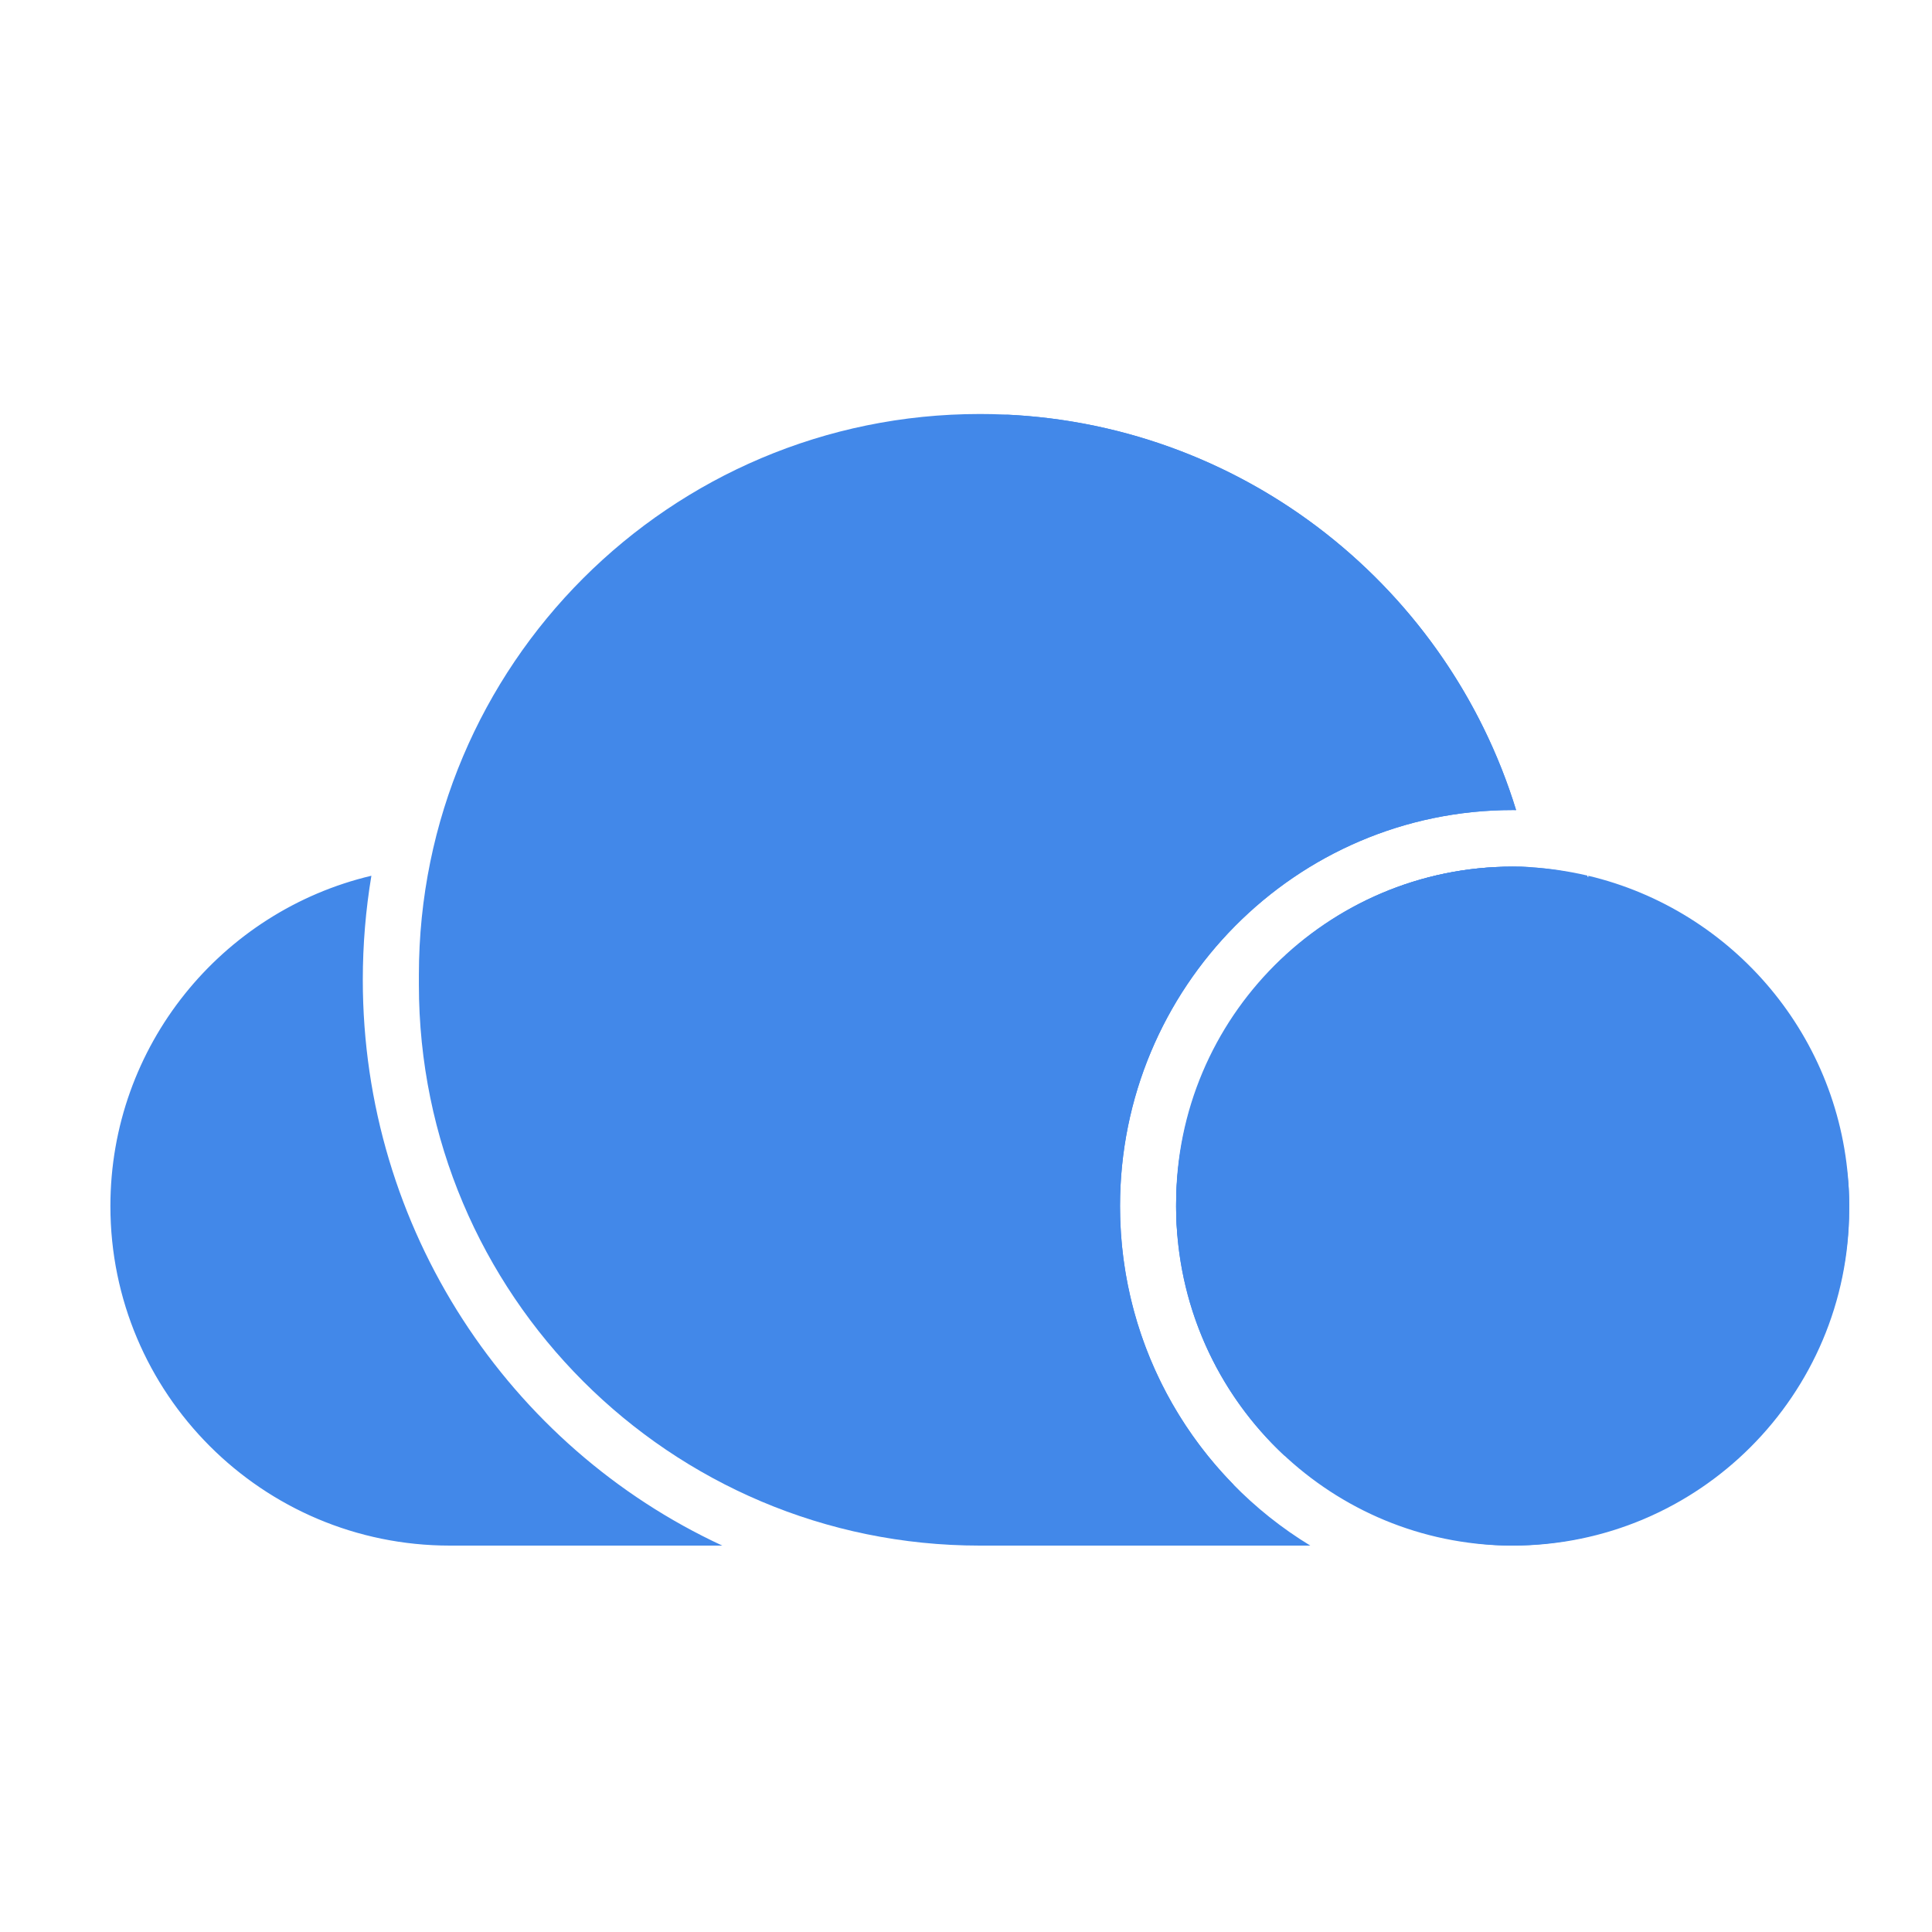 <?xml version="1.0" encoding="UTF-8"?>
<svg width="70px" height="70px" viewBox="0 0 70 70" version="1.1" xmlns="http://www.w3.org/2000/svg" xmlns:xlink="http://www.w3.org/1999/xlink">
    <!-- Generator: Sketch 52.2 (67145) - http://www.bohemiancoding.com/sketch -->
    <title>政务云平台</title>
    <desc>Created with Sketch.</desc>
    <defs>
        <rect id="path-1" x="0" y="0" width="70" height="70"></rect>
    </defs>
    <g id="政务云平台" stroke="none" stroke-width="1" fill="none" fill-rule="evenodd">
        <g id="协同logo">
            <mask id="mask-2" fill="white">
                <use xlink:href="#path-1"></use>
            </mask>
            <g id="Mask"></g>
            <g id="Group-18" mask="url(#mask-2)" fill="#4288E9">
                <g transform="translate(4, 15)">
                    <path d="M51.448,16.417 C51.448,16.419 51.448,16.421 51.449,16.422 C52.154,16.465 52.843,16.566 53.511,16.723 C53.737,17.947 53.855,19.21 53.855,20.5 C53.855,25.116 52.342,29.375 49.79,32.802 L49.79,40.958 C43.531,40.437 38.613,35.148 38.613,28.7 C38.613,21.907 44.072,16.4 50.806,16.4 C51.022,16.4 51.235,16.406 51.448,16.417 Z M50.931,14.351 C50.889,14.35 50.848,14.35 50.806,14.35 C42.95,14.35 36.581,20.775 36.581,28.7 C36.581,33.92 39.344,38.489 43.475,41 L31.5,41 L31.5,40.899 C21.23,39.87 13.21,31.13 13.21,20.5 C13.21,9.521 21.766,0.558 32.518,0.025 C41.216,0.454 48.475,6.351 50.931,14.351 Z M62.988,28.16 C62.996,28.339 63,28.519 63,28.7 C63,28.851 62.997,29.001 62.992,29.15 C62.756,35.717 57.372,40.972 50.753,41 C50.429,40.998 50.108,40.984 49.79,40.958 L49.79,33.468 C52.417,29.705 53.855,25.21 53.855,20.5 C53.855,19.216 53.748,17.956 53.544,16.73 C58.797,17.974 62.747,22.586 62.988,28.16 Z M22.17,41 L12.3,41 C5.507,41 3.8486586e-15,35.493 0,28.7 C-3.29407267e-15,22.886 4.034,18.014 9.456,16.73 C9.252,17.956 9.145,19.216 9.145,20.5 C9.145,29.546 14.449,37.421 22.17,41 Z" id="Combined-Shape"></path>
                    <path d="M50.931,14.351 C50.889,14.35 50.848,14.35 50.806,14.35 C42.95,14.35 36.581,20.775 36.581,28.7 C36.581,32.64 38.155,36.209 40.703,38.802 C37.94,40.208 34.812,41 31.5,41 C20.276,41 11.177,31.901 11.177,20.677 L11.177,20.323 C11.177,9.099 20.276,2.06178805e-15 31.5,0 C40.646,-1.68000978e-15 48.38,6.041 50.931,14.351 Z M51.448,16.417 C51.694,17.681 51.823,18.987 51.823,20.323 L51.823,20.677 C51.823,27.831 48.127,34.121 42.54,37.742 C40.125,35.495 38.613,32.276 38.613,28.7 C38.613,21.907 44.072,16.4 50.806,16.4 C51.022,16.4 51.235,16.406 51.448,16.417 Z" id="Combined-Shape"></path>
                    <rect id="Rectangle-Copy-2" x="38.613" y="16.4" width="24.387" height="24.6" rx="12.194"></rect>
                </g>
            </g>
        </g>
    </g>
</svg>